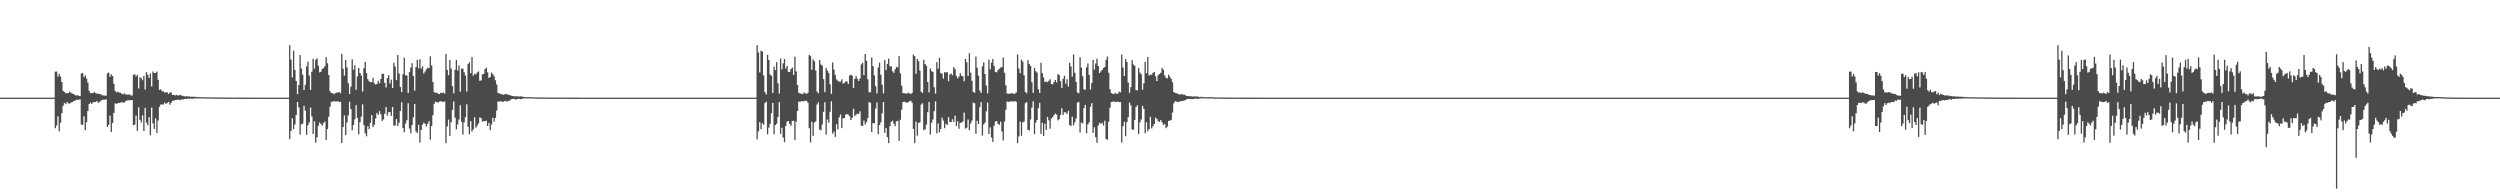 <?xml version="1.0" encoding="UTF-8"?>
<svg xmlns="http://www.w3.org/2000/svg" width="1920" height="150">
  <path d="M0 75.000h1v1.000H0zM1 75.000h1v1.000H1zM2 75.000h1v1.000H2zM3 75.000h1v1.000H3zM4 75.000h1v1.000H4zM5 75.000h1v1.000H5zM6 75.000h1v1.000H6zM7 75.000h1v1.000H7zM8 75.000h1v1.000H8zM9 75.000h1v1.000H9zM10 75.000h1v1.000H10zM11 75.000h1v1.000H11zM12 75.000h1v1.000H12zM13 75.000h1v1.000H13zM14 75.000h1v1.000H14zM15 75.000h1v1.000H15zM16 75.000h1v1.000H16zM17 75.000h1v1.000H17zM18 75.000h1v1.000H18zM19 75.000h1v1.000H19zM20 75.000h1v1.000H20zM21 75.000h1v1.000H21zM22 75.000h1v1.000H22zM23 75.000h1v1.000H23zM24 75.000h1v1.000H24zM25 75.000h1v1.000H25zM26 75.000h1v1.000H26zM27 75.000h1v1.000H27zM28 75.000h1v1.000H28zM29 75.000h1v1.000H29zM30 75.000h1v1.000H30zM31 75.000h1v1.000H31zM32 75.000h1v1.000H32zM33 75.000h1v1.000H33zM34 75.000h1v1.000H34zM35 75.000h1v1.000H35zM36 75.000h1v1.000H36zM37 75.000h1v1.000H37zM38 75.000h1v1.000H38zM39 75.000h1v1.000H39zM40 75.000h1v1.000H40zM41 75.000h1v1.000H41zM42 55.066h1v43.435H42zM43 54.957h1v41.439H43zM44 58.837h1v30.498H44zM45 56.792h1v44.057H45zM46 58.781h1v35.539H46zM47 62.963h1v23.997H47zM48 69.839h1v11.414H48zM49 70.656h1v8.394H49zM50 71.626h1v8.384H50zM51 71.591h1v6.720H51zM52 71.468h1v7.933H52zM53 70.328h1v9.186H53zM54 71.223h1v7.634H54zM55 71.937h1v6.510H55zM56 72.023h1v5.615H56zM57 72.814h1v4.712H57zM58 73.493h1v3.096H58zM59 73.033h1v3.653H59zM60 73.636h1v2.889H60zM61 73.776h1v2.541H61zM62 56.463h1v39.209H62zM63 56.087h1v39.838H63zM64 59.223h1v30.114H64zM65 57.902h1v42.102H65zM66 60.324h1v33.573H66zM67 63.451h1v21.774H67zM68 69.668h1v10.271H68zM69 71.594h1v7.232H69zM70 71.457h1v8.352H70zM71 71.546h1v6.991H71zM72 70.626h1v7.736H72zM73 71.587h1v6.743H73zM74 71.900h1v5.660H74zM75 71.928h1v7.038H75zM76 72.251h1v6.072H76zM77 72.442h1v4.893H77zM78 73.134h1v3.552H78zM79 73.321h1v3.212H79zM80 73.380h1v3.196H80zM81 73.470h1v2.697H81zM82 56.377h1v41.085H82zM83 55.628h1v40.366H83zM84 59.031h1v29.775H84zM85 57.104h1v44.223H85zM86 58.419h1v36.013H86zM87 64.378h1v22.358H87zM88 69.850h1v9.525H88zM89 70.984h1v8.803H89zM90 70.400h1v8.810H90zM91 71.119h1v8.027H91zM92 71.146h1v7.629H92zM93 71.956h1v6.597H93zM94 72.475h1v6.162H94zM95 71.662h1v7.118H95zM96 72.478h1v5.297H96zM97 72.584h1v4.594H97zM98 72.690h1v4.329H98zM99 72.431h1v4.581H99zM100 73.248h1v3.681H100zM101 73.330h1v3.462H101zM102 57.389h1v38.641H102zM103 57.027h1v38.729H103zM104 58.695h1v30.072H104zM105 57.467h1v42.975H105zM106 68.018h1v14.347H106zM107 59.275h1v32.785H107zM108 60.174h1v33.860H108zM109 61.590h1v27.041H109zM110 58.240h1v42.422H110zM111 68.742h1v14.098H111zM112 55.452h1v38.800H112zM113 57.330h1v38.875H113zM114 59.849h1v30.144H114zM115 56.396h1v47.509H115zM116 66.424h1v16.223H116zM117 54.880h1v39.855H117zM118 56.058h1v42.928H118zM119 55.996h1v34.896H119zM120 54.987h1v47.092H120zM121 61.224h1v31.282H121zM122 69.083h1v12.964H122zM123 68.572h1v11.730H123zM124 70.151h1v10.026H124zM125 70.075h1v10.271H125zM126 71.133h1v7.587H126zM127 70.878h1v9.013H127zM128 70.986h1v8.010H128zM129 72.148h1v6.047H129zM130 70.977h1v9.434H130zM131 70.958h1v7.978H131zM132 72.944h1v4.471H132zM133 72.767h1v4.536H133zM134 73.337h1v3.532H134zM135 72.770h1v4.048H135zM136 73.389h1v3.058H136zM137 73.239h1v3.513H137zM138 72.838h1v3.887H138zM139 73.495h1v2.873H139zM140 73.553h1v2.893H140zM141 74.045h1v2.042H141zM142 74.029h1v1.824H142zM143 73.850h1v2.236H143zM144 74.199h1v1.525H144zM145 73.969h1v1.877H145zM146 74.362h1v1.354H146zM147 74.301h1v1.544H147zM148 74.302h1v1.407H148zM149 74.331h1v1.199H149zM150 74.388h1v1.240H150zM151 74.547h1v1.000H151zM152 74.595h1v1.000H152zM153 74.571h1v1.000H153zM154 74.641h1v1.000H154zM155 74.624h1v1.000H155zM156 74.700h1v1.000H156zM157 74.672h1v1.000H157zM158 74.737h1v1.000H158zM159 74.737h1v1.000H159zM160 74.748h1v1.000H160zM161 74.790h1v1.000H161zM162 74.781h1v1.000H162zM163 74.803h1v1.000H163zM164 74.812h1v1.000H164zM165 74.850h1v1.000H165zM166 74.862h1v1.000H166zM167 74.869h1v1.000H167zM168 74.862h1v1.000H168zM169 74.863h1v1.000H169zM170 74.893h1v1.000H170zM171 74.905h1v1.000H171zM172 74.915h1v1.000H172zM173 74.922h1v1.000H173zM174 74.913h1v1.000H174zM175 74.917h1v1.000H175zM176 74.934h1v1.000H176zM177 74.929h1v1.000H177zM178 74.947h1v1.000H178zM179 74.951h1v1.000H179zM180 74.944h1v1.000H180zM181 74.939h1v1.000H181zM182 74.966h1v1.000H182zM183 74.964h1v1.000H183zM184 74.966h1v1.000H184zM185 74.963h1v1.000H185zM186 74.965h1v1.000H186zM187 74.973h1v1.000H187zM188 74.967h1v1.000H188zM189 74.970h1v1.000H189zM190 74.974h1v1.000H190zM191 74.981h1v1.000H191zM192 74.981h1v1.000H192zM193 74.979h1v1.000H193zM194 74.985h1v1.000H194zM195 74.987h1v1.000H195zM196 74.981h1v1.000H196zM197 74.985h1v1.000H197zM198 74.982h1v1.000H198zM199 74.987h1v1.000H199zM200 74.991h1v1.000H200zM201 74.989h1v1.000H201zM202 74.992h1v1.000H202zM203 74.993h1v1.000H203zM204 74.992h1v1.000H204zM205 74.992h1v1.000H205zM206 74.993h1v1.000H206zM207 74.993h1v1.000H207zM208 74.995h1v1.000H208zM209 74.995h1v1.000H209zM210 74.995h1v1.000H210zM211 74.996h1v1.000H211zM212 74.996h1v1.000H212zM213 74.997h1v1.000H213zM214 74.997h1v1.000H214zM215 74.996h1v1.000H215zM216 74.998h1v1.000H216zM217 74.997h1v1.000H217zM218 74.997h1v1.000H218zM219 74.997h1v1.000H219zM220 74.998h1v1.000H220zM221 74.995h1v1.000H221zM222 34.719h1v72.226H222zM223 45.837h1v54.720H223zM224 59.459h1v31.317H224zM225 38.984h1v60.264H225zM226 53.828h1v41.756H226zM227 62.153h1v26.090H227zM228 72.340h1v5.982H228zM229 65.289h1v17.177H229zM230 42.299h1v61.109H230zM231 52.695h1v42.739H231zM232 57.401h1v37.520H232zM233 69.116h1v12.192H233zM234 65.184h1v19.807H234zM235 51.013h1v52.523H235zM236 47.418h1v48.712H236zM237 57.942h1v36.083H237zM238 68.958h1v13.667H238zM239 55.096h1v34.336H239zM240 45.237h1v57.604H240zM241 52.754h1v40.414H241zM242 45.927h1v63.611H242zM243 44.774h1v60.688H243zM244 50.455h1v46.147H244zM245 55.600h1v38.447H245zM246 55.112h1v40.130H246zM247 52.866h1v43.705H247zM248 52.312h1v42.265H248zM249 50.782h1v42.581H249zM250 43.854h1v63.628H250zM251 48.571h1v50.551H251zM252 57.567h1v32.090H252zM253 70.082h1v11.871H253zM254 71.446h1v6.804H254zM255 71.595h1v6.435H255zM256 72.391h1v5.280H256zM257 71.591h1v6.350H257zM258 71.186h1v6.752H258zM259 70.945h1v6.749H259zM260 70.717h1v7.662H260zM261 71.676h1v6.490H261zM262 41.346h1v68.409H262zM263 52.843h1v44.739H263zM264 58.123h1v30.554H264zM265 46.069h1v57.676H265zM266 51.774h1v42.271H266zM267 63.825h1v24.786H267zM268 72.175h1v6.012H268zM269 66.581h1v17.235H269zM270 45.626h1v54.423H270zM271 53.561h1v42.463H271zM272 50.119h1v41.570H272zM273 68.956h1v11.798H273zM274 58.749h1v31.825H274zM275 52.177h1v50.948H275zM276 55.993h1v37.875H276zM277 58.029h1v31.576H277zM278 70.303h1v9.848H278zM279 52.426h1v43.566H279zM280 47.446h1v54.957H280zM281 56.136h1v48.588H281zM282 60.791h1v36.185H282zM283 62.407h1v36.767H283zM284 63.084h1v31.234H284zM285 63.073h1v25.353H285zM286 59.786h1v37.865H286zM287 63.934h1v31.958H287zM288 64.912h1v26.108H288zM289 64.580h1v22.145H289zM290 61.988h1v26.282H290zM291 63.896h1v21.459H291zM292 60.731h1v27.042H292zM293 56.664h1v36.235H293zM294 56.619h1v35.103H294zM295 63.659h1v23.728H295zM296 67.137h1v15.110H296zM297 60.029h1v28.739H297zM298 57.775h1v28.448H298zM299 64.097h1v22.036H299zM300 61.157h1v27.913H300zM301 67.541h1v14.627H301zM302 48.117h1v48.347H302zM303 51.100h1v45.242H303zM304 61.534h1v29.907H304zM305 42.236h1v54.457H305zM306 56.428h1v37.841H306zM307 66.759h1v18.438H307zM308 70.724h1v7.820H308zM309 57.004h1v41.395H309zM310 44.264h1v57.314H310zM311 57.873h1v36.976H311zM312 57.981h1v34.395H312zM313 71.363h1v7.949H313zM314 55.421h1v43.269H314zM315 51.970h1v50.463H315zM316 48.596h1v47.453H316zM317 58.361h1v31.687H317zM318 69.600h1v10.285H318zM319 51.440h1v49.575H319zM320 45.932h1v56.256H320zM321 52.534h1v43.308H321zM322 45.609h1v63.899H322zM323 52.700h1v47.131H323zM324 50.870h1v44.878H324zM325 56.480h1v37.666H325zM326 54.907h1v40.278H326zM327 53.175h1v43.975H327zM328 51.962h1v43.058H328zM329 52.388h1v40.678H329zM330 43.271h1v63.946H330zM331 50.294h1v46.549H331zM332 63.011h1v25.489H332zM333 70.770h1v8.931H333zM334 71.324h1v6.747H334zM335 71.192h1v7.357H335zM336 71.961h1v6.742H336zM337 72.222h1v5.733H337zM338 71.198h1v6.422H338zM339 71.414h1v6.770H339zM340 71.129h1v7.054H340zM341 71.852h1v6.062H341zM342 41.385h1v68.550H342zM343 53.657h1v43.461H343zM344 57.648h1v34.185H344zM345 46.030h1v58.436H345zM346 52.662h1v41.255H346zM347 66.149h1v18.289H347zM348 71.706h1v6.286H348zM349 53.595h1v36.797H349zM350 46.016h1v53.287H350zM351 54.100h1v41.449H351zM352 50.236h1v41.516H352zM353 70.373h1v10.431H353zM354 52.685h1v40.856H354zM355 52.745h1v50.684H355zM356 55.540h1v38.480H356zM357 58.076h1v31.907H357zM358 70.297h1v9.784H358zM359 49.279h1v48.124H359zM360 47.787h1v55.278H360zM361 56.152h1v36.928H361zM362 43.803h1v57.217H362zM363 58.156h1v41.236H363zM364 56.640h1v33.468H364zM365 57.169h1v40.906H365zM366 55.732h1v40.752H366zM367 54.859h1v39.985H367zM368 62.097h1v28.109H368zM369 61.754h1v28.900H369zM370 57.025h1v36.340H370zM371 56.661h1v36.291H371zM372 53.067h1v40.069H372zM373 52.029h1v40.657H373zM374 55.571h1v41.187H374zM375 59.888h1v34.485H375zM376 59.075h1v40.911H376zM377 55.658h1v39.999H377zM378 56.933h1v33.487H378zM379 58.638h1v34.831H379zM380 61.596h1v28.988H380zM381 64.860h1v20.028H381zM382 71.403h1v6.492H382zM383 71.798h1v6.347H383zM384 72.163h1v5.477H384zM385 72.354h1v5.777H385zM386 72.813h1v5.356H386zM387 72.459h1v5.277H387zM388 72.090h1v5.317H388zM389 72.574h1v5.631H389zM390 72.715h1v4.703H390zM391 73.094h1v4.224H391zM392 73.428h1v2.907H392zM393 73.673h1v2.354H393zM394 73.930h1v1.933H394zM395 73.928h1v2.331H395zM396 73.976h1v2.495H396zM397 73.944h1v2.054H397zM398 74.172h1v1.679H398zM399 73.978h1v2.120H399zM400 74.023h1v2.059H400zM401 74.338h1v1.451H401zM402 74.464h1v1.030H402zM403 74.539h1v1.000H403zM404 74.627h1v1.000H404zM405 74.680h1v1.000H405zM406 74.522h1v1.000H406zM407 74.608h1v1.000H407zM408 74.695h1v1.000H408zM409 74.681h1v1.000H409zM410 74.692h1v1.000H410zM411 74.789h1v1.000H411zM412 74.829h1v1.000H412zM413 74.809h1v1.000H413zM414 74.805h1v1.000H414zM415 74.887h1v1.000H415zM416 74.862h1v1.000H416zM417 74.829h1v1.000H417zM418 74.845h1v1.000H418zM419 74.893h1v1.000H419zM420 74.884h1v1.000H420zM421 74.888h1v1.000H421zM422 74.926h1v1.000H422zM423 74.928h1v1.000H423zM424 74.906h1v1.000H424zM425 74.933h1v1.000H425zM426 74.912h1v1.000H426zM427 74.946h1v1.000H427zM428 74.920h1v1.000H428zM429 74.942h1v1.000H429zM430 74.929h1v1.000H430zM431 74.934h1v1.000H431zM432 74.967h1v1.000H432zM433 74.955h1v1.000H433zM434 74.953h1v1.000H434zM435 74.970h1v1.000H435zM436 74.966h1v1.000H436zM437 74.969h1v1.000H437zM438 74.971h1v1.000H438zM439 74.972h1v1.000H439zM440 74.979h1v1.000H440zM441 74.980h1v1.000H441zM442 74.980h1v1.000H442zM443 74.978h1v1.000H443zM444 74.982h1v1.000H444zM445 74.984h1v1.000H445zM446 74.984h1v1.000H446zM447 74.984h1v1.000H447zM448 74.985h1v1.000H448zM449 74.987h1v1.000H449zM450 74.988h1v1.000H450zM451 74.989h1v1.000H451zM452 74.993h1v1.000H452zM453 74.993h1v1.000H453zM454 74.993h1v1.000H454zM455 74.993h1v1.000H455zM456 74.993h1v1.000H456zM457 74.991h1v1.000H457zM458 74.990h1v1.000H458zM459 74.995h1v1.000H459zM460 74.993h1v1.000H460zM461 74.994h1v1.000H461zM462 74.995h1v1.000H462zM463 74.995h1v1.000H463zM464 74.995h1v1.000H464zM465 74.995h1v1.000H465zM466 74.995h1v1.000H466zM467 74.997h1v1.000H467zM468 74.997h1v1.000H468zM469 74.997h1v1.000H469zM470 74.998h1v1.000H470zM471 74.997h1v1.000H471zM472 74.997h1v1.000H472zM473 74.998h1v1.000H473zM474 74.998h1v1.000H474zM475 74.998h1v1.000H475zM476 74.998h1v1.000H476zM477 74.998h1v1.000H477zM478 74.999h1v1.000H478zM479 74.998h1v1.000H479zM480 74.999h1v1.000H480zM481 74.998h1v1.000H481zM482 74.999h1v1.000H482zM483 74.999h1v1.000H483zM484 74.999h1v1.000H484zM485 74.999h1v1.000H485zM486 74.999h1v1.000H486zM487 74.999h1v1.000H487zM488 74.999h1v1.000H488zM489 74.999h1v1.000H489zM490 74.999h1v1.000H490zM491 74.999h1v1.000H491zM492 74.999h1v1.000H492zM493 74.999h1v1.000H493zM494 74.999h1v1.000H494zM495 74.999h1v1.000H495zM496 74.999h1v1.000H496zM497 75.000h1v1.000H497zM498 74.999h1v1.000H498zM499 75.000h1v1.000H499zM500 75.000h1v1.000H500zM501 75.000h1v1.000H501zM502 75.000h1v1.000H502zM503 75.000h1v1.000H503zM504 75.000h1v1.000H504zM505 75.000h1v1.000H505zM506 75.000h1v1.000H506zM507 75.000h1v1.000H507zM508 75.000h1v1.000H508zM509 75.000h1v1.000H509zM510 75.000h1v1.000H510zM511 75.000h1v1.000H511zM512 75.000h1v1.000H512zM513 75.000h1v1.000H513zM514 75.000h1v1.000H514zM515 75.000h1v1.000H515zM516 75.000h1v1.000H516zM517 75.000h1v1.000H517zM518 75.000h1v1.000H518zM519 75.000h1v1.000H519zM520 75.000h1v1.000H520zM521 75.000h1v1.000H521zM522 75.000h1v1.000H522zM523 75.000h1v1.000H523zM524 75.000h1v1.000H524zM525 75.000h1v1.000H525zM526 75.000h1v1.000H526zM527 75.000h1v1.000H527zM528 75.000h1v1.000H528zM529 75.000h1v1.000H529zM530 75.000h1v1.000H530zM531 75.000h1v1.000H531zM532 75.000h1v1.000H532zM533 75.000h1v1.000H533zM534 75.000h1v1.000H534zM535 75.000h1v1.000H535zM536 75.000h1v1.000H536zM537 75.000h1v1.000H537zM538 75.000h1v1.000H538zM539 75.000h1v1.000H539zM540 75.000h1v1.000H540zM541 75.000h1v1.000H541zM542 75.000h1v1.000H542zM543 75.000h1v1.000H543zM544 75.000h1v1.000H544zM545 75.000h1v1.000H545zM546 75.000h1v1.000H546zM547 75.000h1v1.000H547zM548 75.000h1v1.000H548zM549 75.000h1v1.000H549zM550 75.000h1v1.000H550zM551 75.000h1v1.000H551zM552 75.000h1v1.000H552zM553 75.000h1v1.000H553zM554 75.000h1v1.000H554zM555 75.000h1v1.000H555zM556 75.000h1v1.000H556zM557 75.000h1v1.000H557zM558 75.000h1v1.000H558zM559 75.000h1v1.000H559zM560 75.000h1v1.000H560zM561 75.000h1v1.000H561zM562 75.000h1v1.000H562zM563 75.000h1v1.000H563zM564 75.000h1v1.000H564zM565 75.000h1v1.000H565zM566 75.000h1v1.000H566zM567 75.000h1v1.000H567zM568 75.000h1v1.000H568zM569 75.000h1v1.000H569zM570 75.000h1v1.000H570zM571 75.000h1v1.000H571zM572 75.000h1v1.000H572zM573 75.000h1v1.000H573zM574 75.000h1v1.000H574zM575 75.000h1v1.000H575zM576 75.000h1v1.000H576zM577 75.000h1v1.000H577zM578 75.000h1v1.000H578zM579 75.000h1v1.000H579zM580 75.000h1v1.000H580zM581 34.714h1v72.237H581zM582 40.290h1v60.646H582zM583 55.579h1v38.221H583zM584 38.976h1v60.276H584zM585 39.626h1v55.006H585zM586 57.929h1v37.836H586zM587 70.756h1v8.375H587zM588 72.521h1v5.613H588zM589 42.102h1v61.141H589zM590 46.087h1v51.901H590zM591 57.217h1v37.921H591zM592 58.121h1v28.808H592zM593 71.366h1v7.664H593zM594 51.268h1v51.827H594zM595 53.812h1v42.240H595zM596 47.742h1v47.292H596zM597 63.975h1v25.851H597zM598 71.847h1v6.581H598zM599 44.940h1v57.843H599zM600 53.340h1v44.831H600zM601 48.636h1v57.020H601zM602 45.326h1v63.950H602zM603 52.624h1v43.978H603zM604 50.575h1v42.867H604zM605 55.268h1v37.670H605zM606 55.346h1v39.797H606zM607 52.978h1v43.576H607zM608 51.868h1v41.074H608zM609 57.505h1v35.144H609zM610 43.583h1v63.996H610zM611 54.852h1v38.542H611zM612 65.305h1v19.953H612zM613 71.268h1v6.765H613zM614 71.716h1v6.493H614zM615 71.969h1v5.579H615zM616 72.286h1v5.650H616zM617 70.937h1v6.701H617zM618 71.665h1v5.686H618zM619 72.088h1v5.376H619zM620 71.220h1v7.678H620zM621 42.169h1v56.341H621zM622 43.153h1v66.268H622zM623 53.583h1v39.909H623zM624 45.610h1v58.731H624zM625 47.031h1v47.179H625zM626 54.109h1v39.041H626zM627 70.291h1v9.992H627zM628 71.568h1v7.040H628zM629 46.146h1v53.367H629zM630 49.564h1v50.455H630zM631 50.382h1v45.240H631zM632 60.801h1v25.098H632zM633 70.826h1v7.711H633zM634 52.191h1v51.240H634zM635 54.238h1v37.550H635zM636 56.018h1v38.339H636zM637 64.692h1v21.180H637zM638 72.115h1v5.683H638zM639 47.986h1v54.694H639zM640 53.383h1v47.756H640zM641 57.518h1v47.580H641zM642 60.968h1v34.430H642zM643 62.071h1v37.350H643zM644 62.783h1v27.379H644zM645 62.648h1v25.294H645zM646 60.931h1v37.468H646zM647 64.127h1v26.761H647zM648 63.665h1v26.996H648zM649 62.616h1v25.497H649zM650 62.515h1v25.059H650zM651 64.552h1v23.505H651zM652 58.000h1v31.227H652zM653 57.286h1v34.968H653zM654 58.112h1v32.429H654zM655 67.584h1v15.966H655zM656 60.544h1v28.641H656zM657 58.396h1v29.597H657zM658 60.566h1v26.769H658zM659 62.229h1v25.276H659zM660 60.269h1v25.174H660zM661 49.462h1v47.087H661zM662 48.224h1v48.452H662zM663 57.722h1v34.846H663zM664 41.466h1v54.205H664zM665 46.767h1v47.059H665zM666 60.877h1v29.851H666zM667 70.869h1v7.453H667zM668 70.880h1v8.156H668zM669 44.133h1v57.406H669zM670 50.787h1v43.746H670zM671 57.921h1v36.835H671zM672 66.185h1v17.102H672zM673 71.783h1v6.934H673zM674 51.872h1v51.168H674zM675 48.062h1v48.010H675zM676 57.340h1v36.683H676zM677 64.980h1v22.084H677zM678 71.611h1v6.747H678zM679 46.155h1v55.883H679zM680 53.810h1v44.424H680zM681 49.076h1v56.239H681zM682 44.936h1v64.993H682zM683 50.955h1v45.976H683zM684 51.004h1v42.573H684zM685 54.787h1v37.893H685zM686 55.971h1v39.030H686zM687 53.267h1v43.618H687zM688 51.358h1v41.775H688zM689 51.790h1v41.053H689zM690 43.115h1v65.047H690zM691 56.319h1v35.703H691zM692 65.775h1v18.493H692zM693 71.434h1v6.883H693zM694 71.657h1v6.425H694zM695 71.781h1v6.817H695zM696 71.870h1v7.048H696zM697 71.119h1v7.337H697zM698 71.697h1v6.004H698zM699 72.213h1v5.130H699zM700 71.312h1v7.617H700zM701 41.916h1v57.046H701zM702 43.102h1v66.817H702zM703 56.685h1v36.656H703zM704 45.261h1v58.996H704zM705 46.966h1v47.417H705zM706 54.240h1v39.781H706zM707 70.446h1v9.875H707zM708 71.326h1v7.981H708zM709 45.885h1v54.118H709zM710 49.161h1v50.172H710zM711 50.588h1v45.081H711zM712 62.979h1v23.175H712zM713 70.954h1v7.341H713zM714 52.603h1v50.763H714zM715 54.588h1v39.673H715zM716 55.290h1v36.467H716zM717 67.006h1v18.360H717zM718 71.896h1v5.989H718zM719 47.701h1v54.736H719zM720 52.730h1v42.100H720zM721 44.292h1v57.267H721zM722 56.254h1v42.778H722zM723 56.523h1v33.839H723zM724 60.351h1v32.274H724zM725 55.445h1v42.994H725zM726 55.718h1v39.315H726zM727 55.400h1v40.652H727zM728 62.353h1v27.625H728zM729 57.230h1v36.519H729zM730 56.425h1v37.310H730zM731 57.769h1v33.840H731zM732 51.494h1v42.206H732zM733 53.097h1v35.700H733zM734 58.167h1v38.619H734zM735 60.193h1v33.003H735zM736 58.819h1v40.083H736zM737 56.155h1v38.139H737zM738 58.201h1v36.014H738zM739 58.526h1v34.772H739zM740 62.434h1v24.065H740zM741 45.141h1v53.621H741zM742 47.765h1v50.338H742zM743 58.337h1v33.462H743zM744 40.882h1v59.132H744zM745 55.864h1v38.954H745zM746 61.982h1v30.616H746zM747 70.577h1v8.234H747zM748 71.225h1v8.133H748zM749 43.423h1v59.345H749zM750 52.023h1v40.753H750zM751 58.119h1v37.043H751zM752 69.562h1v12.767H752zM753 71.425h1v7.022H753zM754 50.979h1v53.175H754zM755 47.933h1v47.655H755zM756 56.851h1v37.373H756zM757 65.672h1v19.777H757zM758 71.693h1v7.122H758zM759 45.843h1v57.052H759zM760 53.227h1v44.597H760zM761 48.140h1v57.414H761zM762 45.261h1v63.679H762zM763 50.635h1v45.936H763zM764 55.313h1v37.920H764zM765 55.562h1v37.463H765zM766 53.841h1v41.276H766zM767 52.724h1v43.098H767zM768 51.850h1v41.569H768zM769 51.482h1v49.539H769zM770 44.129h1v63.735H770zM771 55.863h1v37.501H771zM772 65.473h1v18.852H772zM773 71.781h1v6.188H773zM774 72.043h1v6.156H774zM775 71.849h1v6.208H775zM776 71.659h1v6.234H776zM777 71.496h1v6.272H777zM778 72.258h1v5.819H778zM779 71.853h1v5.706H779zM780 70.968h1v7.236H780zM781 41.736h1v68.174H781zM782 52.648h1v52.095H782zM783 56.242h1v37.135H783zM784 45.948h1v58.331H784zM785 47.375h1v46.643H785zM786 57.824h1v35.492H786zM787 70.732h1v8.546H787zM788 71.685h1v6.761H788zM789 46.217h1v53.499H789zM790 49.088h1v51.042H790zM791 50.647h1v41.114H791zM792 63.179h1v19.505H792zM793 71.316h1v6.511H793zM794 52.145h1v50.860H794zM795 54.707h1v39.454H795zM796 55.743h1v36.368H796zM797 68.572h1v14.505H797zM798 71.397h1v7.611H798zM799 48.195h1v54.639H799zM800 56.147h1v38.107H800zM801 59.444h1v44.937H801zM802 62.989h1v32.026H802zM803 62.531h1v37.319H803zM804 63.138h1v26.711H804zM805 61.985h1v30.410H805zM806 60.823h1v37.980H806zM807 64.584h1v26.443H807zM808 64.763h1v25.083H808zM809 62.937h1v25.538H809zM810 61.400h1v25.859H810zM811 63.272h1v24.760H811zM812 56.911h1v35.540H812zM813 57.674h1v33.818H813zM814 62.276h1v25.930H814zM815 67.497h1v15.636H815zM816 60.516h1v27.751H816zM817 58.149h1v28.027H817zM818 64.333h1v22.062H818zM819 60.876h1v26.751H819zM820 66.494h1v18.659H820zM821 48.307h1v47.662H821zM822 51.049h1v45.736H822zM823 58.834h1v30.781H823zM824 41.759h1v54.540H824zM825 55.932h1v38.030H825zM826 62.946h1v28.111H826zM827 71.080h1v7.762H827zM828 71.608h1v6.623H828zM829 44.004h1v57.805H829zM830 51.914h1v42.245H830zM831 58.539h1v36.359H831zM832 68.534h1v14.465H832zM833 68.932h1v11.598H833zM834 51.705h1v50.593H834zM835 48.794h1v46.737H835zM836 57.489h1v36.485H836zM837 68.635h1v13.375H837zM838 63.643h1v15.577H838zM839 45.973h1v56.088H839zM840 53.393h1v44.364H840zM841 48.729h1v56.647H841zM842 45.046h1v64.615H842zM843 50.742h1v45.637H843zM844 56.056h1v38.226H844zM845 54.815h1v40.292H845zM846 53.684h1v40.553H846zM847 52.139h1v44.282H847zM848 51.460h1v41.243H848zM849 45.916h1v60.779H849zM850 43.442h1v64.000H850zM851 55.884h1v37.605H851zM852 68.430h1v14.319H852zM853 71.457h1v6.927H853zM854 71.978h1v6.171H854zM855 72.172h1v5.599H855zM856 71.218h1v7.184H856zM857 72.071h1v6.235H857zM858 71.962h1v6.027H858zM859 70.318h1v8.121H859zM860 70.898h1v7.447H860zM861 41.952h1v67.536H861zM862 51.918h1v45.078H862zM863 58.257h1v35.220H863zM864 45.426h1v59.160H864zM865 47.653h1v46.128H865zM866 63.442h1v26.506H866zM867 71.266h1v7.510H867zM868 66.860h1v14.071H868zM869 46.221h1v53.233H869zM870 49.503h1v50.155H870zM871 50.555h1v41.630H871zM872 69.159h1v13.025H872zM873 69.449h1v11.400H873zM874 52.170h1v50.782H874zM875 55.782h1v38.205H875zM876 57.097h1v34.591H876zM877 68.911h1v12.399H877zM878 63.950h1v19.657H878zM879 47.476h1v54.869H879zM880 56.224h1v37.705H880zM881 43.740h1v57.055H881zM882 58.036h1v41.105H882zM883 57.190h1v32.515H883zM884 57.535h1v41.113H884zM885 55.941h1v40.967H885zM886 55.228h1v39.943H886zM887 58.662h1v31.739H887zM888 62.272h1v29.019H888zM889 57.734h1v35.343H889zM890 56.855h1v36.723H890zM891 55.934h1v36.258H891zM892 52.126h1v41.799H892zM893 53.559h1v42.380H893zM894 57.972h1v37.156H894zM895 59.711h1v38.765H895zM896 60.204h1v37.034H896zM897 57.338h1v35.526H897zM898 58.928h1v33.739H898zM899 60.592h1v31.526H899zM900 63.112h1v23.391H900zM901 70.630h1v8.733H901zM902 71.404h1v6.348H902zM903 71.620h1v6.283H903zM904 71.951h1v6.499H904zM905 72.430h1v5.685H905zM906 72.680h1v5.113H906zM907 72.160h1v5.358H907zM908 72.814h1v4.800H908zM909 72.563h1v4.553H909zM910 73.209h1v3.736H910zM911 73.762h1v2.315H911zM912 73.795h1v2.202H912zM913 73.915h1v2.168H913zM914 73.881h1v2.083H914zM915 74.126h1v2.040H915zM916 74.158h1v1.895H916zM917 74.008h1v1.756H917zM918 74.211h1v1.639H918zM919 74.017h1v1.829H919zM920 74.310h1v1.620H920zM921 74.636h1v1.000H921zM922 74.240h1v1.293H922zM923 74.628h1v1.000H923zM924 74.503h1v1.000H924zM925 74.592h1v1.000H925zM926 74.698h1v1.000H926zM927 74.744h1v1.000H927zM928 74.654h1v1.000H928zM929 74.561h1v1.000H929zM930 74.594h1v1.000H930zM931 74.779h1v1.000H931zM932 74.759h1v1.000H932zM933 74.844h1v1.000H933zM934 74.798h1v1.000H934zM935 74.841h1v1.000H935zM936 74.848h1v1.000H936zM937 74.838h1v1.000H937zM938 74.877h1v1.000H938zM939 74.879h1v1.000H939zM940 74.875h1v1.000H940zM941 74.941h1v1.000H941zM942 74.920h1v1.000H942zM943 74.922h1v1.000H943zM944 74.918h1v1.000H944zM945 74.930h1v1.000H945zM946 74.918h1v1.000H946zM947 74.937h1v1.000H947zM948 74.943h1v1.000H948zM949 74.933h1v1.000H949zM950 74.954h1v1.000H950zM951 74.956h1v1.000H951zM952 74.960h1v1.000H952zM953 74.960h1v1.000H953zM954 74.976h1v1.000H954zM955 74.961h1v1.000H955zM956 74.973h1v1.000H956zM957 74.974h1v1.000H957zM958 74.972h1v1.000H958zM959 74.979h1v1.000H959zM960 74.981h1v1.000H960zM961 74.980h1v1.000H961zM962 74.980h1v1.000H962zM963 74.987h1v1.000H963zM964 74.981h1v1.000H964zM965 74.983h1v1.000H965zM966 74.980h1v1.000H966zM967 74.984h1v1.000H967zM968 74.985h1v1.000H968zM969 74.984h1v1.000H969zM970 74.982h1v1.000H970zM971 74.989h1v1.000H971zM972 74.991h1v1.000H972zM973 74.992h1v1.000H973zM974 74.993h1v1.000H974zM975 74.993h1v1.000H975zM976 74.990h1v1.000H976zM977 74.989h1v1.000H977zM978 74.994h1v1.000H978zM979 74.993h1v1.000H979zM980 74.994h1v1.000H980zM981 74.993h1v1.000H981zM982 74.993h1v1.000H982zM983 74.996h1v1.000H983zM984 74.995h1v1.000H984zM985 74.995h1v1.000H985zM986 74.996h1v1.000H986zM987 74.996h1v1.000H987zM988 74.998h1v1.000H988zM989 74.998h1v1.000H989zM990 74.997h1v1.000H990zM991 74.997h1v1.000H991zM992 74.997h1v1.000H992zM993 74.998h1v1.000H993zM994 74.997h1v1.000H994zM995 74.998h1v1.000H995zM996 74.999h1v1.000H996zM997 74.999h1v1.000H997zM998 74.998h1v1.000H998zM999 74.999h1v1.000H999zM1000 74.998h1v1.000H1000zM1001 74.998h1v1.000H1001zM1002 74.998h1v1.000H1002zM1003 74.998h1v1.000H1003zM1004 74.999h1v1.000H1004zM1005 74.999h1v1.000H1005zM1006 74.999h1v1.000H1006zM1007 74.999h1v1.000H1007zM1008 74.999h1v1.000H1008zM1009 74.999h1v1.000H1009zM1010 74.999h1v1.000H1010zM1011 74.999h1v1.000H1011zM1012 74.999h1v1.000H1012zM1013 74.999h1v1.000H1013zM1014 75.000h1v1.000H1014zM1015 74.999h1v1.000H1015zM1016 75.000h1v1.000H1016zM1017 74.999h1v1.000H1017zM1018 74.999h1v1.000H1018zM1019 75.000h1v1.000H1019zM1020 75.000h1v1.000H1020zM1021 75.000h1v1.000H1021zM1022 75.000h1v1.000H1022zM1023 75.000h1v1.000H1023zM1024 74.999h1v1.000H1024zM1025 75.000h1v1.000H1025zM1026 75.000h1v1.000H1026zM1027 75.000h1v1.000H1027zM1028 75.000h1v1.000H1028zM1029 75.000h1v1.000H1029zM1030 75.000h1v1.000H1030zM1031 75.000h1v1.000H1031zM1032 75.000h1v1.000H1032zM1033 75.000h1v1.000H1033zM1034 75.000h1v1.000H1034zM1035 75.000h1v1.000H1035zM1036 75.000h1v1.000H1036zM1037 75.000h1v1.000H1037zM1038 75.000h1v1.000H1038zM1039 75.000h1v1.000H1039zM1040 75.000h1v1.000H1040zM1041 75.000h1v1.000H1041zM1042 75.000h1v1.000H1042zM1043 75.000h1v1.000H1043zM1044 75.000h1v1.000H1044zM1045 75.000h1v1.000H1045zM1046 75.000h1v1.000H1046zM1047 75.000h1v1.000H1047zM1048 75.000h1v1.000H1048zM1049 75.000h1v1.000H1049zM1050 75.000h1v1.000H1050zM1051 75.000h1v1.000H1051zM1052 75.000h1v1.000H1052zM1053 75.000h1v1.000H1053zM1054 75.000h1v1.000H1054zM1055 75.000h1v1.000H1055zM1056 75.000h1v1.000H1056zM1057 75.000h1v1.000H1057zM1058 75.000h1v1.000H1058zM1059 75.000h1v1.000H1059zM1060 75.000h1v1.000H1060zM1061 75.000h1v1.000H1061zM1062 75.000h1v1.000H1062zM1063 75.000h1v1.000H1063zM1064 75.000h1v1.000H1064zM1065 75.000h1v1.000H1065zM1066 75.000h1v1.000H1066zM1067 75.000h1v1.000H1067zM1068 75.000h1v1.000H1068zM1069 75.000h1v1.000H1069zM1070 75.000h1v1.000H1070zM1071 75.000h1v1.000H1071zM1072 75.000h1v1.000H1072zM1073 75.000h1v1.000H1073zM1074 75.000h1v1.000H1074zM1075 75.000h1v1.000H1075zM1076 75.000h1v1.000H1076zM1077 75.000h1v1.000H1077zM1078 75.000h1v1.000H1078zM1079 75.000h1v1.000H1079zM1080 75.000h1v1.000H1080zM1081 75.000h1v1.000H1081zM1082 75.000h1v1.000H1082zM1083 75.000h1v1.000H1083zM1084 75.000h1v1.000H1084zM1085 75.000h1v1.000H1085zM1086 75.000h1v1.000H1086zM1087 75.000h1v1.000H1087zM1088 75.000h1v1.000H1088zM1089 75.000h1v1.000H1089zM1090 75.000h1v1.000H1090zM1091 75.000h1v1.000H1091zM1092 75.000h1v1.000H1092zM1093 75.000h1v1.000H1093zM1094 75.000h1v1.000H1094zM1095 75.000h1v1.000H1095zM1096 75.000h1v1.000H1096zM1097 75.000h1v1.000H1097zM1098 75.000h1v1.000H1098zM1099 75.000h1v1.000H1099zM1100 75.000h1v1.000H1100zM1101 75.000h1v1.000H1101zM1102 75.000h1v1.000H1102zM1103 75.000h1v1.000H1103zM1104 75.000h1v1.000H1104zM1105 75.000h1v1.000H1105zM1106 75.000h1v1.000H1106zM1107 75.000h1v1.000H1107zM1108 75.000h1v1.000H1108zM1109 75.000h1v1.000H1109zM1110 75.000h1v1.000H1110zM1111 75.000h1v1.000H1111zM1112 75.000h1v1.000H1112zM1113 75.000h1v1.000H1113zM1114 75.000h1v1.000H1114zM1115 75.000h1v1.000H1115zM1116 75.000h1v1.000H1116zM1117 75.000h1v1.000H1117zM1118 75.000h1v1.000H1118zM1119 75.000h1v1.000H1119zM1120 75.000h1v1.000H1120zM1121 75.000h1v1.000H1121zM1122 75.000h1v1.000H1122zM1123 75.000h1v1.000H1123zM1124 75.000h1v1.000H1124zM1125 75.000h1v1.000H1125zM1126 75.000h1v1.000H1126zM1127 75.000h1v1.000H1127zM1128 75.000h1v1.000H1128zM1129 75.000h1v1.000H1129zM1130 75.000h1v1.000H1130zM1131 75.000h1v1.000H1131zM1132 75.000h1v1.000H1132zM1133 75.000h1v1.000H1133zM1134 75.000h1v1.000H1134zM1135 75.000h1v1.000H1135zM1136 75.000h1v1.000H1136zM1137 75.000h1v1.000H1137zM1138 75.000h1v1.000H1138zM1139 75.000h1v1.000H1139zM1140 75.000h1v1.000H1140zM1141 75.000h1v1.000H1141zM1142 75.000h1v1.000H1142zM1143 75.000h1v1.000H1143zM1144 75.000h1v1.000H1144zM1145 75.000h1v1.000H1145zM1146 75.000h1v1.000H1146zM1147 75.000h1v1.000H1147zM1148 75.000h1v1.000H1148zM1149 75.000h1v1.000H1149zM1150 75.000h1v1.000H1150zM1151 75.000h1v1.000H1151zM1152 75.000h1v1.000H1152zM1153 75.000h1v1.000H1153zM1154 75.000h1v1.000H1154zM1155 75.000h1v1.000H1155zM1156 75.000h1v1.000H1156zM1157 75.000h1v1.000H1157zM1158 75.000h1v1.000H1158zM1159 75.000h1v1.000H1159zM1160 75.000h1v1.000H1160zM1161 75.000h1v1.000H1161zM1162 75.000h1v1.000H1162zM1163 75.000h1v1.000H1163zM1164 75.000h1v1.000H1164zM1165 75.000h1v1.000H1165zM1166 75.000h1v1.000H1166zM1167 75.000h1v1.000H1167zM1168 75.000h1v1.000H1168zM1169 75.000h1v1.000H1169zM1170 75.000h1v1.000H1170zM1171 75.000h1v1.000H1171zM1172 75.000h1v1.000H1172zM1173 75.000h1v1.000H1173zM1174 75.000h1v1.000H1174zM1175 75.000h1v1.000H1175zM1176 75.000h1v1.000H1176zM1177 75.000h1v1.000H1177zM1178 75.000h1v1.000H1178zM1179 75.000h1v1.000H1179zM1180 75.000h1v1.000H1180zM1181 75.000h1v1.000H1181zM1182 75.000h1v1.000H1182zM1183 75.000h1v1.000H1183zM1184 75.000h1v1.000H1184zM1185 75.000h1v1.000H1185zM1186 75.000h1v1.000H1186zM1187 75.000h1v1.000H1187zM1188 75.000h1v1.000H1188zM1189 75.000h1v1.000H1189zM1190 75.000h1v1.000H1190zM1191 75.000h1v1.000H1191zM1192 75.000h1v1.000H1192zM1193 75.000h1v1.000H1193zM1194 75.000h1v1.000H1194zM1195 75.000h1v1.000H1195zM1196 75.000h1v1.000H1196zM1197 75.000h1v1.000H1197zM1198 75.000h1v1.000H1198zM1199 75.000h1v1.000H1199zM1200 75.000h1v1.000H1200zM1201 75.000h1v1.000H1201zM1202 75.000h1v1.000H1202zM1203 75.000h1v1.000H1203zM1204 75.000h1v1.000H1204zM1205 75.000h1v1.000H1205zM1206 75.000h1v1.000H1206zM1207 75.000h1v1.000H1207zM1208 75.000h1v1.000H1208zM1209 75.000h1v1.000H1209zM1210 75.000h1v1.000H1210zM1211 75.000h1v1.000H1211zM1212 75.000h1v1.000H1212zM1213 75.000h1v1.000H1213zM1214 75.000h1v1.000H1214zM1215 75.000h1v1.000H1215zM1216 75.000h1v1.000H1216zM1217 75.000h1v1.000H1217zM1218 75.000h1v1.000H1218zM1219 75.000h1v1.000H1219zM1220 75.000h1v1.000H1220zM1221 75.000h1v1.000H1221zM1222 75.000h1v1.000H1222zM1223 75.000h1v1.000H1223zM1224 75.000h1v1.000H1224zM1225 75.000h1v1.000H1225zM1226 75.000h1v1.000H1226zM1227 75.000h1v1.000H1227zM1228 75.000h1v1.000H1228zM1229 75.000h1v1.000H1229zM1230 75.000h1v1.000H1230zM1231 75.000h1v1.000H1231zM1232 75.000h1v1.000H1232zM1233 75.000h1v1.000H1233zM1234 75.000h1v1.000H1234zM1235 75.000h1v1.000H1235zM1236 75.000h1v1.000H1236zM1237 75.000h1v1.000H1237zM1238 75.000h1v1.000H1238zM1239 75.000h1v1.000H1239zM1240 75.000h1v1.000H1240zM1241 75.000h1v1.000H1241zM1242 75.000h1v1.000H1242zM1243 75.000h1v1.000H1243zM1244 75.000h1v1.000H1244zM1245 75.000h1v1.000H1245zM1246 75.000h1v1.000H1246zM1247 75.000h1v1.000H1247zM1248 75.000h1v1.000H1248zM1249 75.000h1v1.000H1249zM1250 75.000h1v1.000H1250zM1251 75.000h1v1.000H1251zM1252 75.000h1v1.000H1252zM1253 75.000h1v1.000H1253zM1254 75.000h1v1.000H1254zM1255 75.000h1v1.000H1255zM1256 75.000h1v1.000H1256zM1257 75.000h1v1.000H1257zM1258 75.000h1v1.000H1258zM1259 75.000h1v1.000H1259zM1260 75.000h1v1.000H1260zM1261 75.000h1v1.000H1261zM1262 75.000h1v1.000H1262zM1263 75.000h1v1.000H1263zM1264 75.000h1v1.000H1264zM1265 75.000h1v1.000H1265zM1266 75.000h1v1.000H1266zM1267 75.000h1v1.000H1267zM1268 75.000h1v1.000H1268zM1269 75.000h1v1.000H1269zM1270 75.000h1v1.000H1270zM1271 75.000h1v1.000H1271zM1272 75.000h1v1.000H1272zM1273 75.000h1v1.000H1273zM1274 75.000h1v1.000H1274zM1275 75.000h1v1.000H1275zM1276 75.000h1v1.000H1276zM1277 75.000h1v1.000H1277zM1278 75.000h1v1.000H1278zM1279 75.000h1v1.000H1279zM1280 75.000h1v1.000H1280zM1281 75.000h1v1.000H1281zM1282 75.000h1v1.000H1282zM1283 75.000h1v1.000H1283zM1284 75.000h1v1.000H1284zM1285 75.000h1v1.000H1285zM1286 75.000h1v1.000H1286zM1287 75.000h1v1.000H1287zM1288 75.000h1v1.000H1288zM1289 75.000h1v1.000H1289zM1290 75.000h1v1.000H1290zM1291 75.000h1v1.000H1291zM1292 75.000h1v1.000H1292zM1293 75.000h1v1.000H1293zM1294 75.000h1v1.000H1294zM1295 75.000h1v1.000H1295zM1296 75.000h1v1.000H1296zM1297 75.000h1v1.000H1297zM1298 75.000h1v1.000H1298zM1299 75.000h1v1.000H1299zM1300 75.000h1v1.000H1300zM1301 75.000h1v1.000H1301zM1302 75.000h1v1.000H1302zM1303 75.000h1v1.000H1303zM1304 75.000h1v1.000H1304zM1305 75.000h1v1.000H1305zM1306 75.000h1v1.000H1306zM1307 75.000h1v1.000H1307zM1308 75.000h1v1.000H1308zM1309 75.000h1v1.000H1309zM1310 75.000h1v1.000H1310zM1311 75.000h1v1.000H1311zM1312 75.000h1v1.000H1312zM1313 75.000h1v1.000H1313zM1314 75.000h1v1.000H1314zM1315 75.000h1v1.000H1315zM1316 75.000h1v1.000H1316zM1317 75.000h1v1.000H1317zM1318 75.000h1v1.000H1318zM1319 75.000h1v1.000H1319zM1320 75.000h1v1.000H1320zM1321 75.000h1v1.000H1321zM1322 75.000h1v1.000H1322zM1323 75.000h1v1.000H1323zM1324 75.000h1v1.000H1324zM1325 75.000h1v1.000H1325zM1326 75.000h1v1.000H1326zM1327 75.000h1v1.000H1327zM1328 75.000h1v1.000H1328zM1329 75.000h1v1.000H1329zM1330 75.000h1v1.000H1330zM1331 75.000h1v1.000H1331zM1332 75.000h1v1.000H1332zM1333 75.000h1v1.000H1333zM1334 75.000h1v1.000H1334zM1335 75.000h1v1.000H1335zM1336 75.000h1v1.000H1336zM1337 75.000h1v1.000H1337zM1338 75.000h1v1.000H1338zM1339 75.000h1v1.000H1339zM1340 75.000h1v1.000H1340zM1341 75.000h1v1.000H1341zM1342 75.000h1v1.000H1342zM1343 75.000h1v1.000H1343zM1344 75.000h1v1.000H1344zM1345 75.000h1v1.000H1345zM1346 75.000h1v1.000H1346zM1347 75.000h1v1.000H1347zM1348 75.000h1v1.000H1348zM1349 75.000h1v1.000H1349zM1350 75.000h1v1.000H1350zM1351 75.000h1v1.000H1351zM1352 75.000h1v1.000H1352zM1353 75.000h1v1.000H1353zM1354 75.000h1v1.000H1354zM1355 75.000h1v1.000H1355zM1356 75.000h1v1.000H1356zM1357 75.000h1v1.000H1357zM1358 75.000h1v1.000H1358zM1359 75.000h1v1.000H1359zM1360 75.000h1v1.000H1360zM1361 75.000h1v1.000H1361zM1362 75.000h1v1.000H1362zM1363 75.000h1v1.000H1363zM1364 75.000h1v1.000H1364zM1365 75.000h1v1.000H1365zM1366 75.000h1v1.000H1366zM1367 75.000h1v1.000H1367zM1368 75.000h1v1.000H1368zM1369 75.000h1v1.000H1369zM1370 75.000h1v1.000H1370zM1371 75.000h1v1.000H1371zM1372 75.000h1v1.000H1372zM1373 75.000h1v1.000H1373zM1374 75.000h1v1.000H1374zM1375 75.000h1v1.000H1375zM1376 75.000h1v1.000H1376zM1377 75.000h1v1.000H1377zM1378 75.000h1v1.000H1378zM1379 75.000h1v1.000H1379zM1380 75.000h1v1.000H1380zM1381 75.000h1v1.000H1381zM1382 75.000h1v1.000H1382zM1383 75.000h1v1.000H1383zM1384 75.000h1v1.000H1384zM1385 75.000h1v1.000H1385zM1386 75.000h1v1.000H1386zM1387 75.000h1v1.000H1387zM1388 75.000h1v1.000H1388zM1389 75.000h1v1.000H1389zM1390 75.000h1v1.000H1390zM1391 75.000h1v1.000H1391zM1392 75.000h1v1.000H1392zM1393 75.000h1v1.000H1393zM1394 75.000h1v1.000H1394zM1395 75.000h1v1.000H1395zM1396 75.000h1v1.000H1396zM1397 75.000h1v1.000H1397zM1398 75.000h1v1.000H1398zM1399 75.000h1v1.000H1399zM1400 75.000h1v1.000H1400zM1401 75.000h1v1.000H1401zM1402 75.000h1v1.000H1402zM1403 75.000h1v1.000H1403zM1404 75.000h1v1.000H1404zM1405 75.000h1v1.000H1405zM1406 75.000h1v1.000H1406zM1407 75.000h1v1.000H1407zM1408 75.000h1v1.000H1408zM1409 75.000h1v1.000H1409zM1410 75.000h1v1.000H1410zM1411 75.000h1v1.000H1411zM1412 75.000h1v1.000H1412zM1413 75.000h1v1.000H1413zM1414 75.000h1v1.000H1414zM1415 75.000h1v1.000H1415zM1416 75.000h1v1.000H1416zM1417 75.000h1v1.000H1417zM1418 75.000h1v1.000H1418zM1419 75.000h1v1.000H1419zM1420 55.066h1v43.435H1420zM1421 54.957h1v41.439H1421zM1422 58.837h1v30.498H1422zM1423 56.792h1v44.057H1423zM1424 58.692h1v36.054H1424zM1425 63.222h1v23.761H1425zM1426 70.252h1v10.399H1426zM1427 71.000h1v8.036H1427zM1428 71.001h1v7.909H1428zM1429 71.538h1v7.663H1429zM1430 70.884h1v7.622H1430zM1431 71.356h1v7.456H1431zM1432 71.962h1v7.641H1432zM1433 72.050h1v7.474H1433zM1434 72.156h1v6.110H1434zM1435 72.903h1v4.553H1435zM1436 72.887h1v4.148H1436zM1437 73.323h1v3.511H1437zM1438 73.331h1v3.447H1438zM1439 73.404h1v3.312H1439zM1440 55.303h1v41.564H1440zM1441 55.186h1v41.619H1441zM1442 58.054h1v32.251H1442zM1443 56.217h1v45.163H1443zM1444 58.175h1v35.925H1444zM1445 62.331h1v23.705H1445zM1446 68.664h1v12.983H1446zM1447 70.919h1v8.264H1447zM1448 70.944h1v9.715H1448zM1449 71.039h1v8.265H1449zM1450 70.783h1v8.059H1450zM1451 70.848h1v8.336H1451zM1452 71.558h1v6.781H1452zM1453 71.919h1v6.430H1453zM1454 72.028h1v6.363H1454zM1455 72.211h1v4.960H1455zM1456 72.838h1v4.621H1456zM1457 73.421h1v3.095H1457zM1458 73.303h1v3.321H1458zM1459 73.611h1v2.930H1459zM1460 56.567h1v40.268H1460zM1461 56.651h1v38.299H1461zM1462 59.261h1v29.005H1462zM1463 57.706h1v41.954H1463zM1464 68.073h1v13.882H1464zM1465 59.117h1v33.166H1465zM1466 60.832h1v33.755H1466zM1467 60.549h1v27.530H1467zM1468 58.973h1v39.311H1468zM1469 68.134h1v14.295H1469zM1470 56.604h1v37.083H1470zM1471 56.109h1v39.878H1471zM1472 58.578h1v32.115H1472zM1473 55.484h1v49.693H1473zM1474 67.180h1v15.521H1474zM1475 55.262h1v40.143H1475zM1476 55.701h1v40.082H1476zM1477 57.649h1v34.441H1477zM1478 55.330h1v48.183H1478zM1479 60.404h1v32.450H1479zM1480 69.374h1v12.705H1480zM1481 70.380h1v10.722H1481zM1482 68.973h1v11.029H1482zM1483 70.730h1v8.821H1483zM1484 70.987h1v7.910H1484zM1485 70.230h1v9.476H1485zM1486 69.934h1v9.149H1486zM1487 72.378h1v6.293H1487zM1488 71.153h1v9.709H1488zM1489 72.998h1v4.596H1489zM1490 71.924h1v5.422H1490zM1491 72.609h1v4.600H1491zM1492 72.877h1v3.936H1492zM1493 73.297h1v3.885H1493zM1494 73.233h1v3.525H1494zM1495 73.354h1v3.345H1495zM1496 73.268h1v3.223H1496zM1497 73.893h1v2.193H1497zM1498 73.667h1v2.930H1498zM1499 74.029h1v1.924H1499zM1500 73.882h1v2.131H1500zM1501 74.097h1v1.853H1501zM1502 74.237h1v1.572H1502zM1503 74.095h1v1.678H1503zM1504 74.316h1v1.410H1504zM1505 74.240h1v1.513H1505zM1506 74.332h1v1.380H1506zM1507 74.394h1v1.189H1507zM1508 74.444h1v1.225H1508zM1509 74.604h1v1.000H1509zM1510 74.518h1v1.000H1510zM1511 74.625h1v1.000H1511zM1512 74.692h1v1.000H1512zM1513 74.641h1v1.000H1513zM1514 74.724h1v1.000H1514zM1515 74.635h1v1.000H1515zM1516 74.748h1v1.000H1516zM1517 74.772h1v1.000H1517zM1518 74.729h1v1.000H1518zM1519 74.802h1v1.000H1519zM1520 74.795h1v1.000H1520zM1521 74.780h1v1.000H1521zM1522 74.777h1v1.000H1522zM1523 74.852h1v1.000H1523zM1524 74.847h1v1.000H1524zM1525 74.865h1v1.000H1525zM1526 74.871h1v1.000H1526zM1527 74.876h1v1.000H1527zM1528 74.919h1v1.000H1528zM1529 74.874h1v1.000H1529zM1530 74.925h1v1.000H1530zM1531 74.927h1v1.000H1531zM1532 74.926h1v1.000H1532zM1533 74.950h1v1.000H1533zM1534 74.916h1v1.000H1534zM1535 74.945h1v1.000H1535zM1536 74.932h1v1.000H1536zM1537 74.947h1v1.000H1537zM1538 74.959h1v1.000H1538zM1539 74.962h1v1.000H1539zM1540 74.965h1v1.000H1540zM1541 74.973h1v1.000H1541zM1542 74.968h1v1.000H1542zM1543 74.966h1v1.000H1543zM1544 74.970h1v1.000H1544zM1545 74.970h1v1.000H1545zM1546 74.976h1v1.000H1546zM1547 74.982h1v1.000H1547zM1548 74.981h1v1.000H1548zM1549 74.983h1v1.000H1549zM1550 74.984h1v1.000H1550zM1551 74.984h1v1.000H1551zM1552 74.984h1v1.000H1552zM1553 74.985h1v1.000H1553zM1554 74.985h1v1.000H1554zM1555 74.989h1v1.000H1555zM1556 74.988h1v1.000H1556zM1557 74.989h1v1.000H1557zM1558 74.992h1v1.000H1558zM1559 74.993h1v1.000H1559zM1560 74.994h1v1.000H1560zM1561 74.993h1v1.000H1561zM1562 74.993h1v1.000H1562zM1563 74.994h1v1.000H1563zM1564 74.993h1v1.000H1564zM1565 74.995h1v1.000H1565zM1566 74.996h1v1.000H1566zM1567 74.994h1v1.000H1567zM1568 74.996h1v1.000H1568zM1569 74.996h1v1.000H1569zM1570 74.996h1v1.000H1570zM1571 74.995h1v1.000H1571zM1572 74.997h1v1.000H1572zM1573 74.997h1v1.000H1573zM1574 74.997h1v1.000H1574zM1575 74.998h1v1.000H1575zM1576 74.997h1v1.000H1576zM1577 74.998h1v1.000H1577zM1578 74.998h1v1.000H1578zM1579 74.997h1v1.000H1579zM1580 34.721h1v72.226H1580zM1581 45.838h1v54.719H1581zM1582 59.459h1v31.317H1582zM1583 38.985h1v60.262H1583zM1584 53.897h1v41.787H1584zM1585 62.241h1v25.928H1585zM1586 72.348h1v5.791H1586zM1587 68.655h1v14.431H1587zM1588 42.591h1v60.951H1588zM1589 52.972h1v42.470H1589zM1590 57.479h1v37.233H1590zM1591 69.055h1v12.357H1591zM1592 65.029h1v18.356H1592zM1593 50.389h1v52.873H1593zM1594 47.642h1v48.552H1594zM1595 57.809h1v36.821H1595zM1596 69.327h1v13.005H1596zM1597 55.145h1v33.125H1597zM1598 45.958h1v56.719H1598zM1599 53.039h1v40.016H1599zM1600 46.113h1v63.419H1600zM1601 45.605h1v59.930H1601zM1602 50.820h1v46.021H1602zM1603 55.826h1v38.053H1603zM1604 55.195h1v39.825H1604zM1605 52.851h1v43.568H1605zM1606 52.504h1v41.700H1606zM1607 52.052h1v40.677H1607zM1608 43.689h1v63.701H1608zM1609 48.786h1v50.474H1609zM1610 56.987h1v32.771H1610zM1611 70.054h1v11.850H1611zM1612 71.541h1v6.270H1612zM1613 71.478h1v6.540H1613zM1614 71.805h1v6.602H1614zM1615 71.165h1v7.308H1615zM1616 71.670h1v6.573H1616zM1617 72.161h1v5.379H1617zM1618 70.664h1v8.364H1618zM1619 71.410h1v7.091H1619zM1620 41.873h1v67.821H1620zM1621 52.339h1v44.326H1621zM1622 57.761h1v31.117H1622zM1623 45.884h1v58.293H1623zM1624 51.852h1v42.475H1624zM1625 63.465h1v25.402H1625zM1626 71.251h1v7.217H1626zM1627 66.070h1v17.799H1627zM1628 45.810h1v53.686H1628zM1629 54.025h1v41.922H1629zM1630 50.214h1v41.085H1630zM1631 69.042h1v13.387H1631zM1632 61.489h1v29.208H1632zM1633 51.842h1v51.517H1633zM1634 55.860h1v38.375H1634zM1635 58.332h1v33.080H1635zM1636 70.176h1v9.816H1636zM1637 52.977h1v43.661H1637zM1638 47.718h1v55.019H1638zM1639 56.614h1v47.423H1639zM1640 60.904h1v36.618H1640zM1641 61.596h1v37.963H1641zM1642 62.625h1v30.055H1642zM1643 63.110h1v25.759H1643zM1644 60.693h1v38.056H1644zM1645 61.666h1v33.540H1645zM1646 64.597h1v25.899H1646zM1647 64.511h1v22.048H1647zM1648 61.619h1v27.079H1648zM1649 63.732h1v22.444H1649zM1650 60.624h1v27.683H1650zM1651 57.121h1v35.032H1651zM1652 57.791h1v33.969H1652zM1653 63.030h1v24.237H1653zM1654 68.063h1v15.109H1654zM1655 60.023h1v27.976H1655zM1656 58.294h1v28.294H1656zM1657 64.392h1v22.105H1657zM1658 60.511h1v26.807H1658zM1659 67.139h1v14.406H1659zM1660 48.008h1v48.671H1660zM1661 51.208h1v44.819H1661zM1662 62.935h1v27.766H1662zM1663 42.343h1v54.029H1663zM1664 56.544h1v37.563H1664zM1665 67.303h1v17.021H1665zM1666 70.961h1v7.854H1666zM1667 62.706h1v31.062H1667zM1668 44.265h1v57.359H1668zM1669 58.244h1v36.759H1669zM1670 58.810h1v33.793H1670zM1671 71.513h1v7.892H1671zM1672 55.815h1v34.591H1672zM1673 51.883h1v50.683H1673zM1674 48.152h1v47.227H1674zM1675 57.968h1v32.496H1675zM1676 70.225h1v9.706H1676zM1677 51.498h1v49.242H1677zM1678 45.986h1v55.839H1678zM1679 52.630h1v43.260H1679zM1680 45.253h1v64.136H1680zM1681 53.271h1v46.448H1681zM1682 50.846h1v45.636H1682zM1683 55.990h1v37.377H1683zM1684 55.246h1v40.574H1684zM1685 53.576h1v43.339H1685zM1686 52.486h1v41.390H1686zM1687 53.131h1v40.152H1687zM1688 44.030h1v63.508H1688zM1689 51.650h1v47.167H1689zM1690 60.919h1v27.184H1690zM1691 70.180h1v10.279H1691zM1692 71.200h1v7.187H1692zM1693 71.925h1v6.153H1693zM1694 71.904h1v6.260H1694zM1695 71.387h1v6.028H1695zM1696 71.245h1v6.548H1696zM1697 71.509h1v6.180H1697zM1698 70.931h1v8.069H1698zM1699 71.818h1v5.979H1699zM1700 41.971h1v67.642H1700zM1701 53.732h1v43.990H1701zM1702 58.250h1v33.587H1702zM1703 45.809h1v58.408H1703zM1704 52.934h1v40.663H1704zM1705 66.100h1v18.301H1705zM1706 71.365h1v6.986H1706zM1707 64.555h1v25.568H1707zM1708 45.949h1v53.698H1708zM1709 54.043h1v41.520H1709zM1710 50.417h1v41.333H1710zM1711 70.149h1v10.865H1711zM1712 54.772h1v38.570H1712zM1713 52.325h1v51.017H1713zM1714 55.564h1v38.708H1714zM1715 58.097h1v32.317H1715zM1716 70.498h1v10.097H1716zM1717 49.705h1v47.519H1717zM1718 47.378h1v55.503H1718zM1719 56.343h1v37.075H1719zM1720 54.761h1v38.472H1720zM1721 68.619h1v12.154H1721zM1722 71.765h1v7.370H1722zM1723 70.978h1v7.771H1723zM1724 72.274h1v5.597H1724zM1725 72.257h1v5.201H1725zM1726 73.351h1v3.017H1726zM1727 71.709h1v6.146H1727zM1728 71.841h1v6.707H1728zM1729 72.440h1v4.957H1729zM1730 71.523h1v6.305H1730zM1731 73.981h1v2.248H1731zM1732 74.150h1v1.832H1732zM1733 74.046h1v2.226H1733zM1734 73.930h1v2.118H1734zM1735 74.120h1v1.853H1735zM1736 74.497h1v1.000H1736zM1737 73.950h1v2.211H1737zM1738 73.798h1v2.460H1738zM1739 69.632h1v11.294H1739zM1740 39.796h1v73.262H1740zM1741 48.422h1v54.351H1741zM1742 52.716h1v40.792H1742zM1743 51.302h1v43.496H1743zM1744 55.993h1v31.709H1744zM1745 59.579h1v30.428H1745zM1746 61.359h1v30.547H1746zM1747 62.977h1v30.965H1747zM1748 56.675h1v37.788H1748zM1749 55.907h1v39.050H1749zM1750 51.447h1v45.510H1750zM1751 52.690h1v42.170H1751zM1752 54.016h1v41.026H1752zM1753 58.608h1v32.265H1753zM1754 57.234h1v36.326H1754zM1755 56.620h1v36.846H1755zM1756 55.970h1v38.172H1756zM1757 60.287h1v37.929H1757zM1758 54.843h1v43.328H1758zM1759 57.915h1v32.902H1759zM1760 63.140h1v31.400H1760zM1761 57.767h1v32.850H1761zM1762 58.648h1v32.214H1762zM1763 61.442h1v29.327H1763zM1764 57.718h1v29.510H1764zM1765 52.980h1v51.401H1765zM1766 59.630h1v40.060H1766zM1767 59.046h1v35.506H1767zM1768 58.860h1v37.947H1768zM1769 42.304h1v53.569H1769zM1770 53.706h1v47.832H1770zM1771 57.458h1v42.753H1771zM1772 59.125h1v35.770H1772zM1773 57.326h1v33.998H1773zM1774 55.258h1v35.260H1774zM1775 55.012h1v47.213H1775zM1776 52.196h1v44.904H1776zM1777 52.921h1v42.015H1777zM1778 55.465h1v39.847H1778zM1779 56.164h1v41.437H1779zM1780 63.538h1v26.149H1780zM1781 57.526h1v32.668H1781zM1782 59.249h1v33.241H1782zM1783 64.735h1v20.841H1783zM1784 65.736h1v17.971H1784zM1785 70.449h1v9.367H1785zM1786 70.142h1v8.856H1786zM1787 71.370h1v7.578H1787zM1788 71.733h1v6.720H1788zM1789 71.861h1v6.487H1789zM1790 72.713h1v4.667H1790zM1791 72.581h1v4.752H1791zM1792 72.805h1v5.349H1792zM1793 73.162h1v3.613H1793zM1794 41.671h1v103.173H1794zM1795 50.440h1v48.061H1795zM1796 52.065h1v39.837H1796zM1797 55.556h1v33.553H1797zM1798 60.075h1v33.247H1798zM1799 47.704h1v52.313H1799zM1800 54.539h1v37.981H1800zM1801 55.224h1v39.598H1801zM1802 53.914h1v39.198H1802zM1803 53.033h1v38.723H1803zM1804 53.921h1v37.998H1804zM1805 64.058h1v23.785H1805zM1806 67.206h1v15.027H1806zM1807 68.354h1v13.790H1807zM1808 68.664h1v11.974H1808zM1809 46.455h1v74.660H1809zM1810 51.338h1v47.733H1810zM1811 52.988h1v43.366H1811zM1812 56.320h1v35.979H1812zM1813 49.208h1v42.786H1813zM1814 54.885h1v36.349H1814zM1815 64.782h1v19.547H1815zM1816 67.070h1v14.231H1816zM1817 70.368h1v9.702H1817zM1818 71.798h1v7.083H1818zM1819 35.979h1v66.651H1819zM1820 40.852h1v68.686H1820zM1821 44.307h1v58.967H1821zM1822 46.703h1v52.371H1822zM1823 53.703h1v41.988H1823zM1824 51.547h1v38.884H1824zM1825 53.112h1v39.484H1825zM1826 53.823h1v39.877H1826zM1827 52.652h1v43.084H1827zM1828 53.394h1v42.037H1828zM1829 52.323h1v43.598H1829zM1830 53.998h1v39.605H1830zM1831 51.052h1v41.270H1831zM1832 52.687h1v37.790H1832zM1833 50.396h1v44.597H1833zM1834 50.550h1v41.477H1834zM1835 51.294h1v49.589H1835zM1836 52.425h1v50.229H1836zM1837 53.825h1v50.528H1837zM1838 45.438h1v60.290H1838zM1839 42.534h1v63.093H1839zM1840 51.052h1v50.117H1840zM1841 57.919h1v33.800H1841zM1842 59.016h1v32.301H1842zM1843 56.601h1v28.644H1843zM1844 57.513h1v31.997H1844zM1845 59.004h1v27.916H1845zM1846 63.709h1v22.735H1846zM1847 66.853h1v16.817H1847zM1848 67.457h1v17.673H1848zM1849 68.430h1v12.235H1849zM1850 69.344h1v10.971H1850zM1851 67.825h1v13.322H1851zM1852 67.990h1v13.563H1852zM1853 71.447h1v8.189H1853zM1854 70.821h1v8.301H1854zM1855 70.880h1v8.542H1855zM1856 72.670h1v5.076H1856zM1857 72.311h1v5.443H1857zM1858 72.610h1v4.671H1858zM1859 73.121h1v3.750H1859zM1860 73.301h1v3.028H1860zM1861 73.484h1v3.292H1861zM1862 73.565h1v3.459H1862zM1863 73.792h1v2.314H1863zM1864 74.004h1v1.976H1864zM1865 73.919h1v2.296H1865zM1866 74.202h1v1.759H1866zM1867 74.125h1v1.712H1867zM1868 74.316h1v1.436H1868zM1869 74.558h1v1.000H1869zM1870 74.438h1v1.152H1870zM1871 74.433h1v1.096H1871zM1872 74.521h1v1.000H1872zM1873 74.544h1v1.000H1873zM1874 74.512h1v1.000H1874zM1875 74.724h1v1.000H1875zM1876 74.697h1v1.000H1876zM1877 74.787h1v1.000H1877zM1878 74.772h1v1.000H1878zM1879 74.831h1v1.000H1879zM1880 74.800h1v1.000H1880zM1881 74.857h1v1.000H1881zM1882 74.889h1v1.000H1882zM1883 74.902h1v1.000H1883zM1884 74.914h1v1.000H1884zM1885 74.932h1v1.000H1885zM1886 74.952h1v1.000H1886zM1887 74.954h1v1.000H1887zM1888 74.957h1v1.000H1888zM1889 74.977h1v1.000H1889zM1890 74.958h1v1.000H1890zM1891 74.974h1v1.000H1891zM1892 74.976h1v1.000H1892zM1893 74.982h1v1.000H1893zM1894 74.985h1v1.000H1894zM1895 74.985h1v1.000H1895zM1896 74.991h1v1.000H1896zM1897 74.989h1v1.000H1897zM1898 74.988h1v1.000H1898zM1899 74.995h1v1.000H1899zM1900 74.997h1v1.000H1900zM1901 74.996h1v1.000H1901zM1902 74.997h1v1.000H1902zM1903 74.999h1v1.000H1903zM1904 74.999h1v1.000H1904zM1905 74.999h1v1.000H1905zM1906 74.999h1v1.000H1906zM1907 75.000h1v1.000H1907zM1908 75.000h1v1.000H1908zM1909 75.000h1v1.000H1909zM1910 75.000h1v1.000H1910zM1911 75.000h1v1.000H1911zM1912 75.000h1v1.000H1912zM1913 75.000h1v1.000H1913zM1914 75.000h1v1.000H1914zM1915 75.000h1v1.000H1915zM1916 75.000h1v1.000H1916zM1917 75.000h1v1.000H1917zM1918 75.000h1v1.000H1918zM1919 75.000h1v1.000H1919z" fill="#4a4a4a"></path>
</svg>
